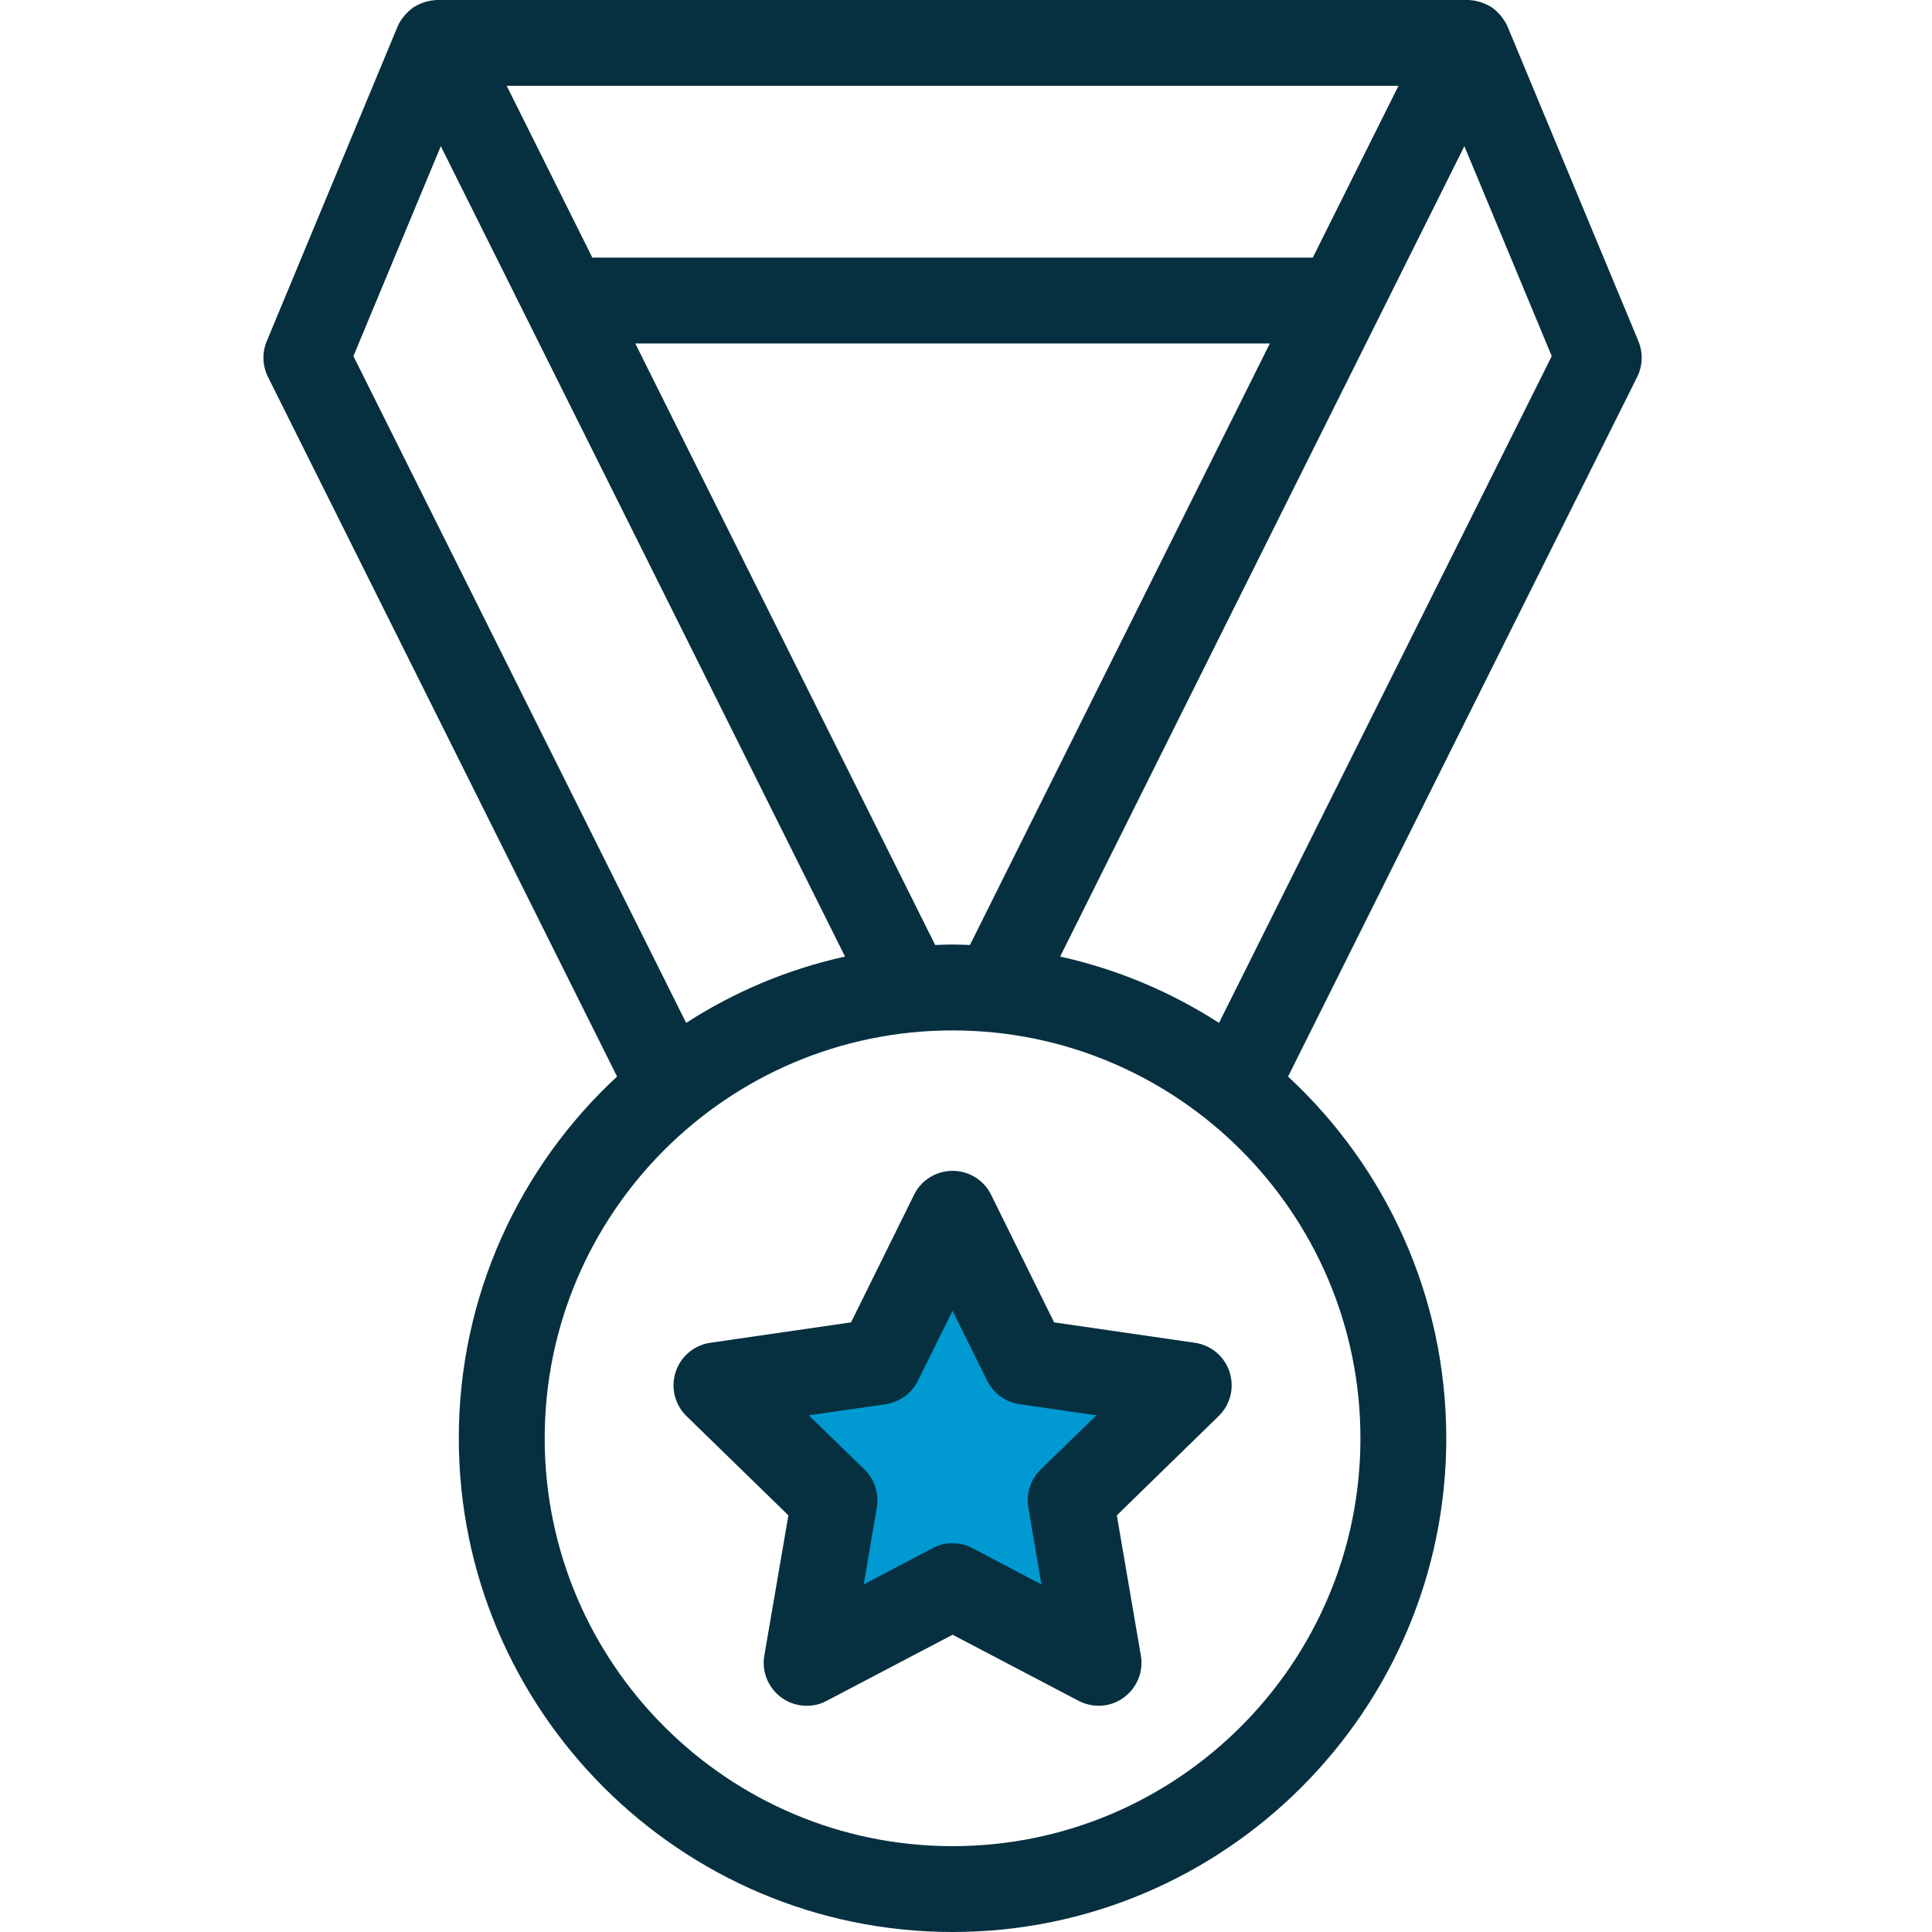 <svg width="44" height="44" viewBox="0 0 44 44" fill="none" xmlns="http://www.w3.org/2000/svg">
<path d="M21.639 27.105C21.713 26.956 21.925 26.956 21.998 27.105L23.682 30.518C23.712 30.577 23.768 30.618 23.833 30.627L27.599 31.174C27.764 31.198 27.829 31.4 27.71 31.515L24.985 34.172C24.938 34.218 24.916 34.284 24.927 34.349L25.571 38.1C25.599 38.264 25.427 38.388 25.28 38.311L21.912 36.54C21.853 36.51 21.784 36.51 21.726 36.54L18.357 38.311C18.21 38.388 18.038 38.264 18.067 38.1L18.71 34.349C18.721 34.284 18.7 34.218 18.652 34.172L15.927 31.515C15.808 31.4 15.874 31.198 16.038 31.174L19.804 30.627C19.869 30.618 19.926 30.577 19.955 30.518L21.639 27.105Z" fill="#0099D1"/>
<path d="M37.315 7.773L34.332 0.601C34.298 0.523 34.254 0.455 34.2 0.386C34.19 0.371 34.176 0.352 34.161 0.337C34.112 0.283 34.059 0.23 34 0.186C33.99 0.181 33.985 0.176 33.98 0.171C33.912 0.127 33.839 0.093 33.76 0.064C33.741 0.054 33.721 0.049 33.702 0.044C33.638 0.025 33.57 0.01 33.496 0.005C33.486 0.005 33.472 0 33.462 0H9.926C9.916 0 9.902 0.005 9.892 0.005C9.819 0.01 9.75 0.024 9.687 0.044C9.667 0.049 9.648 0.054 9.628 0.063C9.55 0.093 9.477 0.127 9.408 0.171C9.403 0.176 9.398 0.181 9.393 0.186C9.33 0.23 9.276 0.283 9.227 0.337C9.213 0.352 9.198 0.371 9.188 0.386C9.134 0.449 9.09 0.522 9.056 0.601L6.074 7.773C5.966 8.032 5.976 8.33 6.103 8.585L14.053 24.517C11.838 26.571 10.449 29.505 10.449 32.755C10.449 38.955 15.495 44 21.694 44C27.893 44 32.938 38.955 32.938 32.755C32.938 29.505 31.55 26.571 29.335 24.518L37.285 8.585C37.412 8.331 37.422 8.033 37.314 7.773L37.315 7.773ZM31.849 1.955L29.898 5.867H13.49L11.54 1.955H31.849ZM28.92 7.822L22.09 21.521C21.958 21.516 21.826 21.511 21.694 21.511C21.562 21.511 21.43 21.516 21.298 21.521L14.468 7.822H28.92ZM8.049 8.111L10.039 3.329L19.245 21.785C17.939 22.073 16.717 22.591 15.627 23.296L8.049 8.111ZM30.983 32.756C30.983 37.88 26.818 42.045 21.694 42.045C16.57 42.045 12.405 37.88 12.405 32.756C12.405 27.632 16.57 23.467 21.694 23.467C26.818 23.467 30.983 27.632 30.983 32.756V32.756ZM27.762 23.296C26.671 22.592 25.449 22.074 24.144 21.785L33.35 3.329L35.34 8.111L27.762 23.296ZM27.214 30.581L24.007 30.116L22.57 27.207C22.408 26.875 22.066 26.665 21.695 26.665C21.323 26.665 20.981 26.875 20.819 27.207L19.382 30.116L16.175 30.581C15.808 30.634 15.501 30.894 15.388 31.245C15.271 31.603 15.368 31.989 15.632 32.248L17.955 34.511L17.407 37.704C17.344 38.07 17.495 38.442 17.798 38.662C17.964 38.784 18.17 38.848 18.37 38.848C18.527 38.848 18.683 38.814 18.825 38.736L21.695 37.23L24.564 38.735C24.892 38.906 25.293 38.882 25.591 38.662C25.894 38.442 26.046 38.07 25.982 37.703L25.435 34.511L27.757 32.247C28.021 31.988 28.119 31.602 28.002 31.245C27.889 30.893 27.581 30.634 27.214 30.581L27.214 30.581ZM23.699 33.47C23.469 33.694 23.366 34.017 23.42 34.335L23.718 36.085L22.149 35.259C22.007 35.181 21.851 35.146 21.694 35.146C21.538 35.146 21.381 35.18 21.24 35.259L19.67 36.085L19.968 34.335C20.022 34.017 19.92 33.694 19.69 33.47L18.419 32.233L20.174 31.979C20.492 31.93 20.766 31.73 20.907 31.441L21.694 29.852L22.481 31.441C22.623 31.73 22.897 31.93 23.215 31.979L24.97 32.233L23.699 33.47Z" fill="#063040"/>
</svg>
